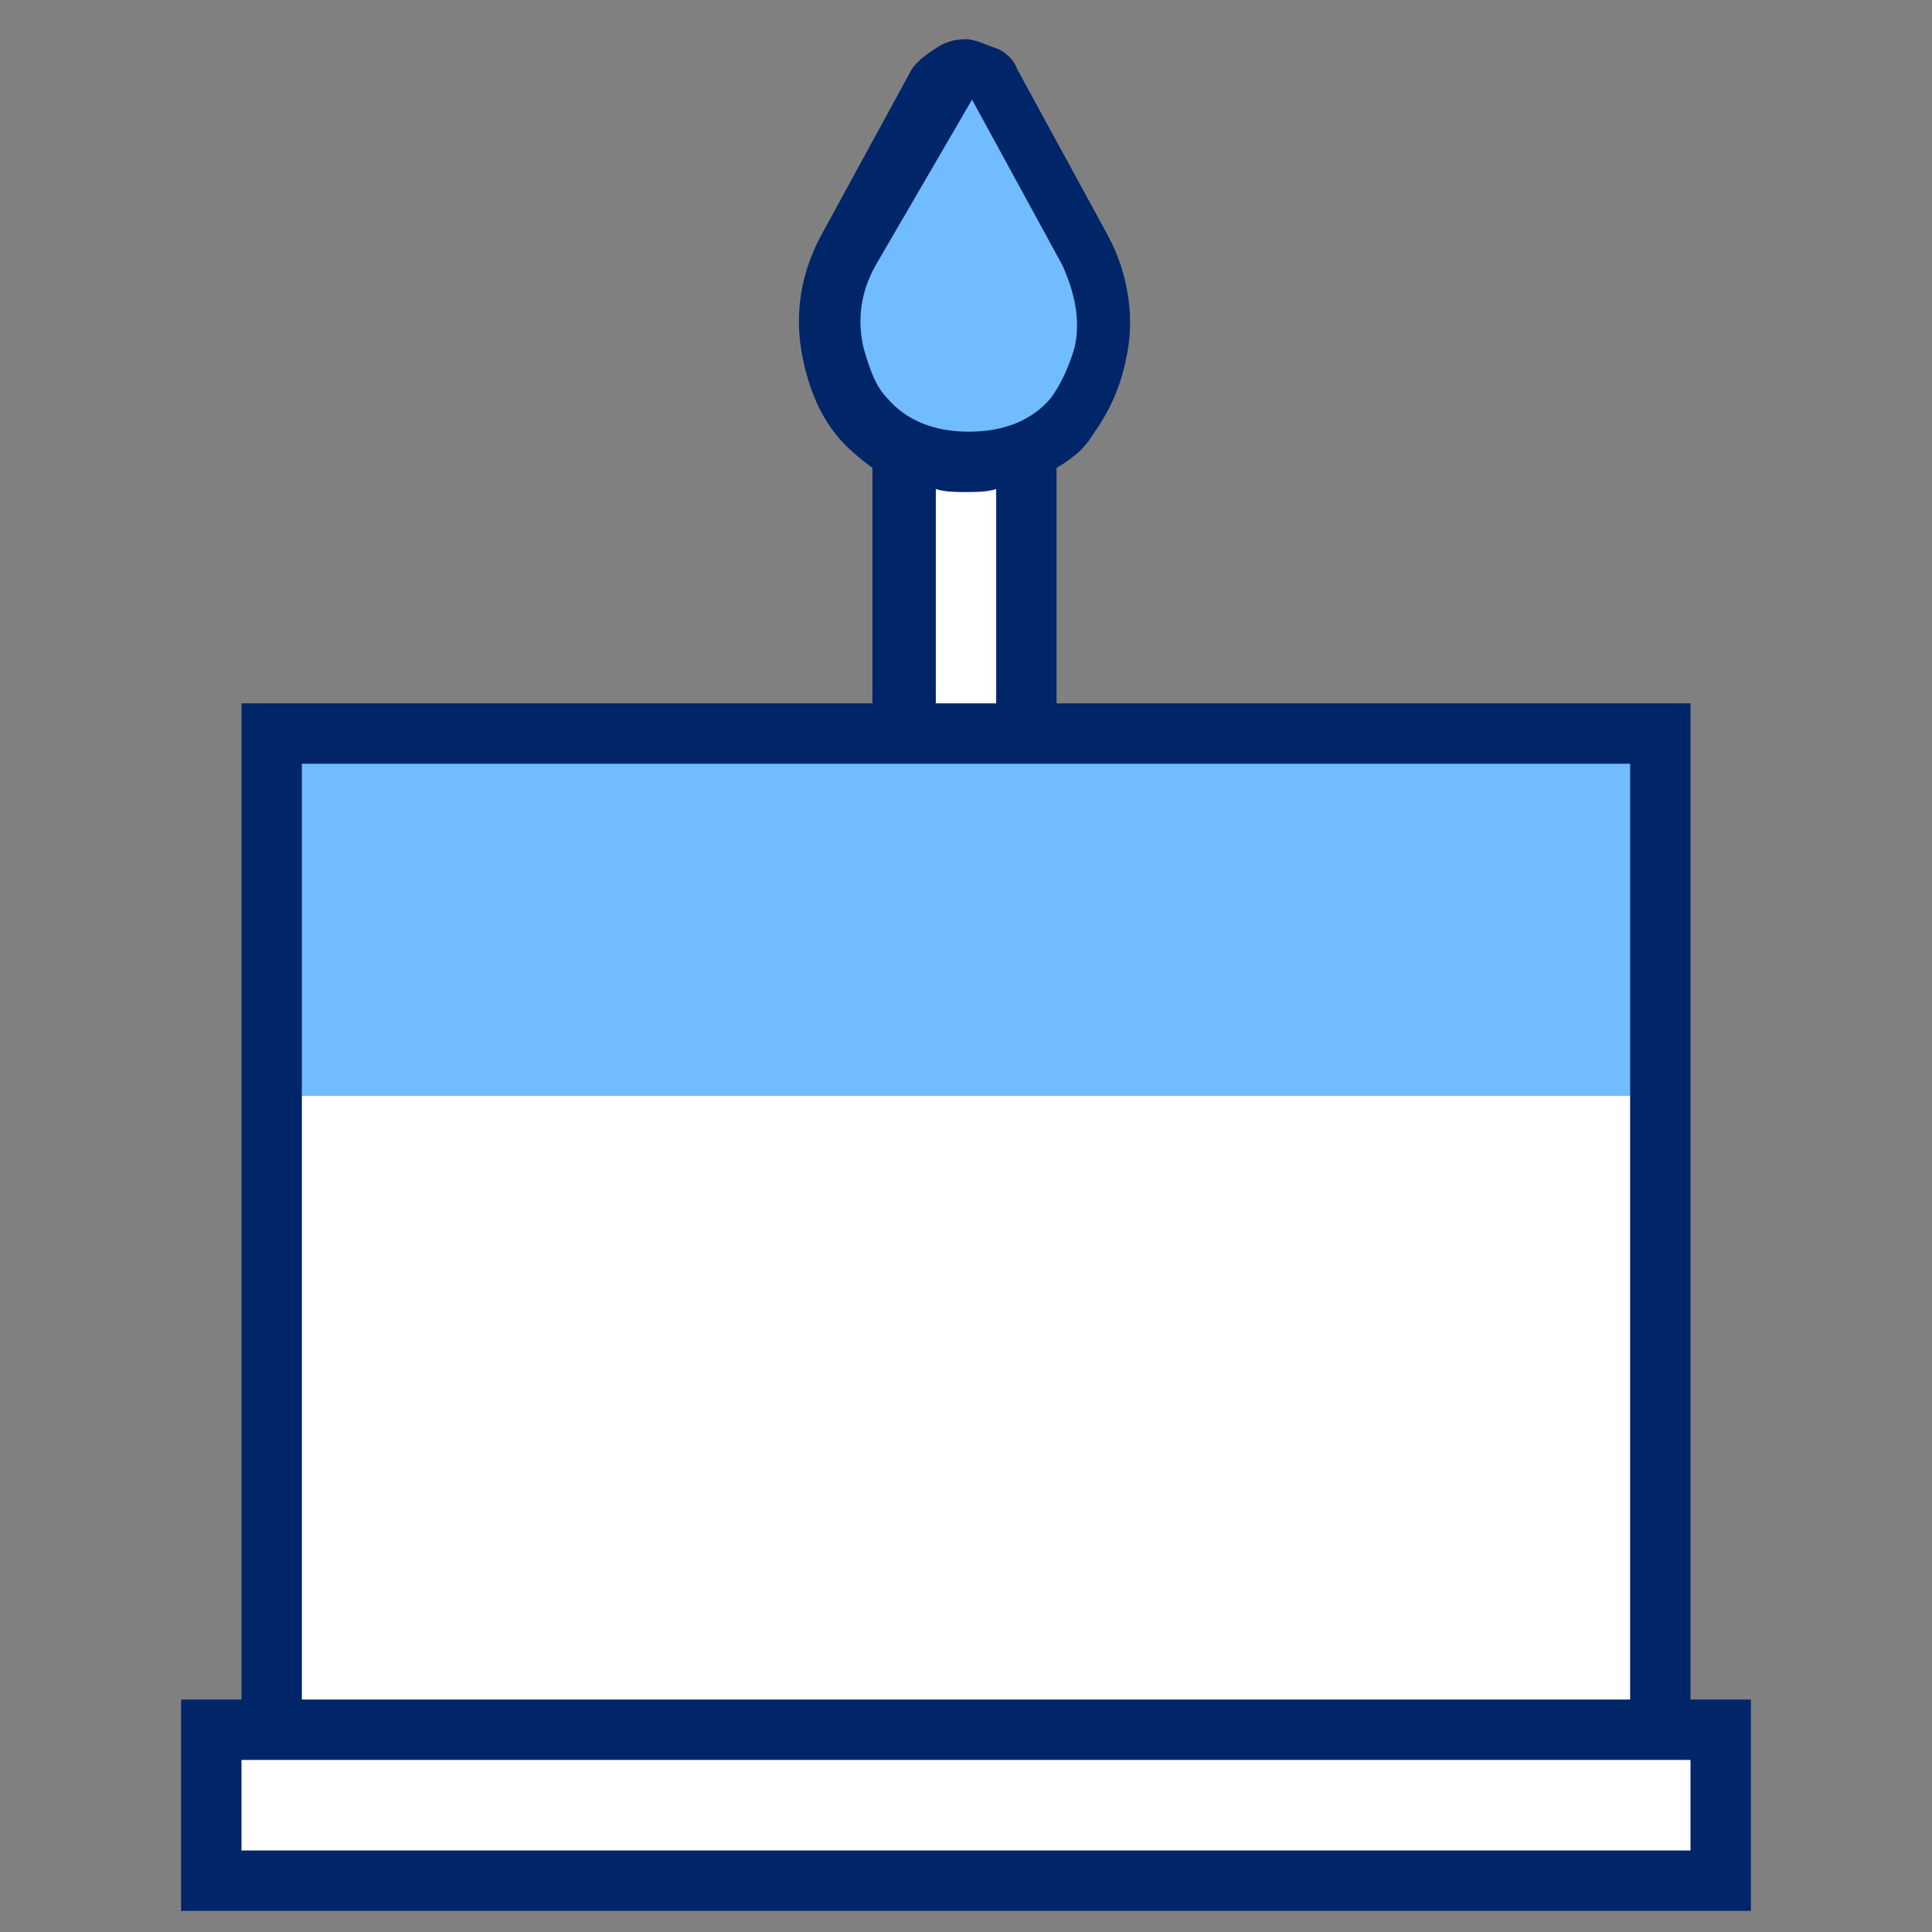 <?xml version="1.0" encoding="utf-8"?>
<!-- Generator: Adobe Illustrator 28.1.0, SVG Export Plug-In . SVG Version: 6.00 Build 0)  -->
<svg version="1.1" id="Layer_1" xmlns="http://www.w3.org/2000/svg" xmlns:xlink="http://www.w3.org/1999/xlink" x="0px" y="0px"
	 viewBox="0 0 64 64" style="enable-background:new 0 0 64 64;" xml:space="preserve">
<rect x="0" y="0" width="64" height="64" fill="#808080" stroke="none"/>
<style type="text/css">
	.st0{fill:#002569;}
	.st1{fill:#FFFFFF;}
	.st2{fill:#70BCFF;}
</style>
<path class="st0" d="M56,56.3v-33H35v-7.8c0.5-0.3,0.9-0.6,1.2-1.1c0.5-0.7,0.9-1.5,1.1-2.5c0.3-1.3,0.1-2.8-0.6-4.1l-3-5.5
	C33.6,2,33.3,1.7,33,1.6s-0.7-0.3-1-0.3c-0.4,0-0.7,0.1-1,0.3S30.4,2,30.2,2.3l-3,5.5l0,0c-0.7,1.3-0.9,2.7-0.6,4.1
	c0.2,1,0.6,1.9,1.1,2.5c0.3,0.4,0.8,0.8,1.2,1.1v7.8H8v33H6v7h52v-7H56z"/>
<path class="st1" d="M10,36.3h44v20H10V36.3z M32,16.3c-0.3,0-0.7,0-1-0.1v7.1h2v-7.1C32.7,16.3,32.3,16.3,32,16.3z"/>
<path class="st2" d="M29,8.8c-0.5,0.9-0.6,1.8-0.4,2.7c0.2,0.7,0.4,1.3,0.8,1.7c0.6,0.7,1.5,1.1,2.7,1.1c1.2,0,2.1-0.4,2.7-1.1
	c0.3-0.4,0.6-1,0.8-1.7c0.2-0.9,0-1.8-0.4-2.7l-3-5.5L29,8.8z M10,25.3h44v11H10V25.3z"/>
<rect x="8" y="58.3" class="st1" width="48" height="3"/>
</svg>
